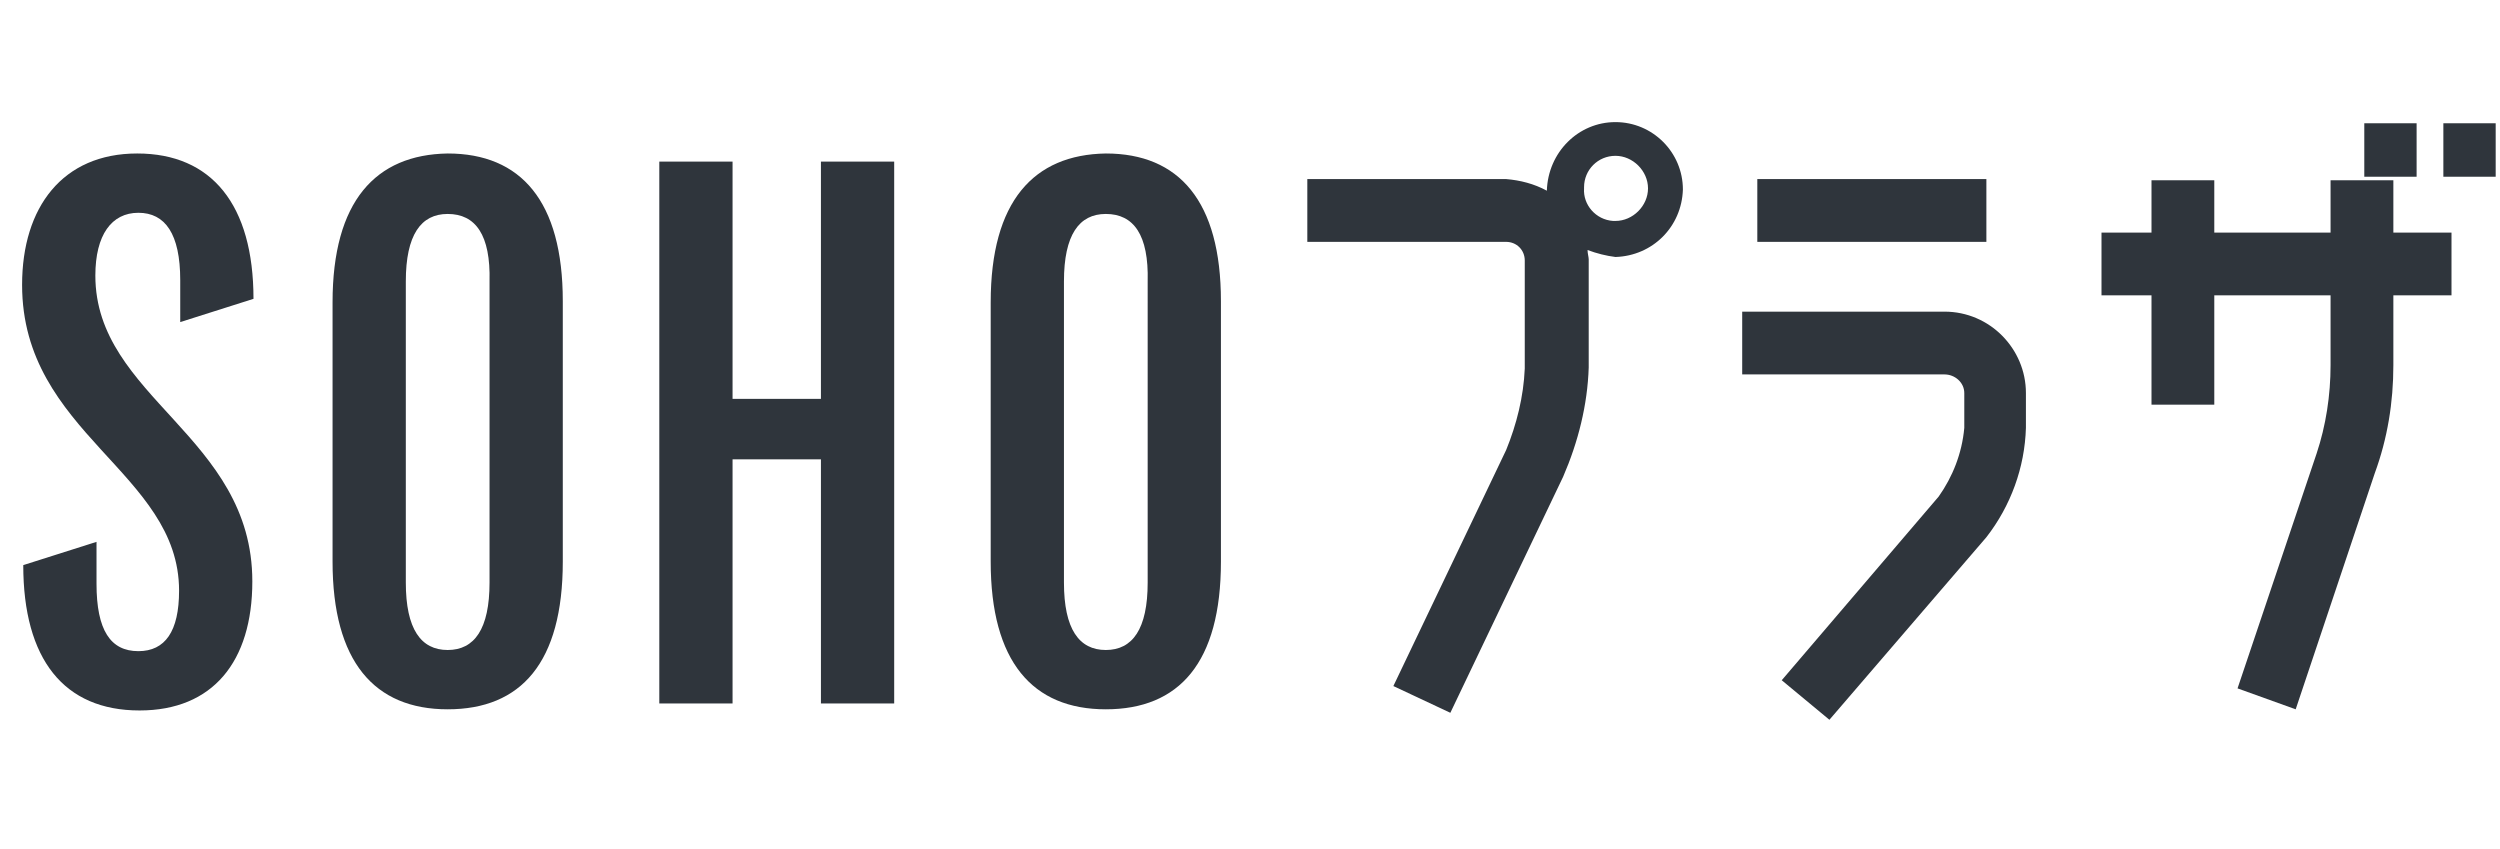 <?xml version="1.0" encoding="utf-8"?>
<!-- Generator: Adobe Illustrator 26.5.0, SVG Export Plug-In . SVG Version: 6.00 Build 0)  -->
<svg version="1.1" id="Layer_1" xmlns="http://www.w3.org/2000/svg" xmlns:xlink="http://www.w3.org/1999/xlink" x="0px" y="0px"
	 viewBox="0 0 215 73" style="enable-background:new 0 0 215 73;" xml:space="preserve">
<style type="text/css">
	.st0{clip-path:url(#SVGID_00000009576643183719779390000018116977827705218473_);}
	.st1{fill:#2F353C;}
</style>
<g id="Group_47098" transform="translate(-1627.171 -5259.399)">
	<g id="Group_47097" transform="translate(1627.171 5259.399)">
		<g>
			<defs>
				<rect id="SVGID_1_" x="0.3" y="0.1" width="112.3" height="72.9"/>
			</defs>
			<clipPath id="SVGID_00000033344064970444549040000016339967715463675784_">
				<use xlink:href="#SVGID_1_"  style="overflow:visible;"/>
			</clipPath>
			
				<g id="Group_907" transform="translate(0 0)" style="clip-path:url(#SVGID_00000033344064970444549040000016339967715463675784_);">
				<path id="Path_5594" class="st1" d="M11.8,13.2c6.4,0,10,4.4,10,12.5l-6.3,2v-3.6c0-4-1.3-5.8-3.6-5.8c-2.3,0-3.7,1.9-3.7,5.4
					c0,10.5,13.5,13.8,13.5,26.3c0,6.9-3.4,11.1-9.7,11.1c-6.5,0-10-4.4-10-12.5l6.3-2v3.6c0,4,1.2,5.8,3.6,5.8
					c2.3,0,3.5-1.7,3.5-5.2c0-10.2-13.5-13.5-13.5-26.3C1.9,17.8,5.4,13.2,11.8,13.2"/>
				<path id="Path_5595" class="st1" d="M38.5,13.2c6.3,0,9.9,4.1,9.9,12.7v22.4c0,8.7-3.6,12.7-9.9,12.7s-9.9-4.1-9.9-12.7V26
					C28.6,17.3,32.3,13.3,38.5,13.2 M38.5,18.4c-2.3,0-3.6,1.8-3.6,5.8v25.9c0,4,1.3,5.8,3.6,5.8s3.6-1.8,3.6-5.8V24.2
					C42.2,20.2,40.9,18.4,38.5,18.4"/>
				<path id="Path_5596" class="st1" d="M76.9,13.9v46.6h-6.3v-21H63v21h-6.3V13.9H63v20.4h7.6V13.9H76.9z"/>
				<path id="Path_5597" class="st1" d="M95.1,13.2c6.3,0,9.9,4.1,9.9,12.7v22.4c0,8.7-3.6,12.7-9.9,12.7s-9.9-4.1-9.9-12.7V26
					C85.2,17.3,88.9,13.3,95.1,13.2 M95.1,18.4c-2.3,0-3.6,1.8-3.6,5.8v25.9c0,4,1.3,5.8,3.6,5.8s3.6-1.8,3.6-5.8V24.2
					C98.8,20.2,97.5,18.4,95.1,18.4"/>
			</g>
		</g>
	</g>
	<path id="Path_47375" class="st1" d="M1766.1,5269.9c3.2,0,5.8,2.6,5.8,5.8c-0.1,3.2-2.6,5.7-5.8,5.8c-0.8-0.1-1.6-0.3-2.4-0.6
		c0,0.3,0.1,0.6,0.1,0.8v9.3c-0.1,3.2-0.9,6.4-2.2,9.4l-9.7,20.3l-4.9-2.3l9.7-20.3c0.9-2.2,1.5-4.6,1.6-7v-9.3
		c0-0.9-0.7-1.6-1.6-1.6h-17.1v-5.4h17.1c1.2,0.1,2.4,0.4,3.5,1C1760.3,5272.5,1762.9,5269.9,1766.1,5269.9 M1766.1,5278.4
		c1.5,0,2.8-1.3,2.8-2.8s-1.3-2.8-2.8-2.8c0,0,0,0,0,0c-1.5,0-2.7,1.2-2.7,2.7c0,0,0,0.1,0,0.1c-0.1,1.4,1,2.7,2.5,2.8
		C1765.9,5278.4,1766,5278.4,1766.1,5278.4"/>
	<path id="Path_47376" class="st1" d="M1794.4,5286.2c3.9,0,7,3.2,7,7v3c-0.1,3.4-1.3,6.7-3.4,9.4l-13.5,15.7l-4.1-3.4l13.5-15.8
		c1.2-1.7,2-3.7,2.2-5.9v-3c0-0.9-0.8-1.6-1.7-1.6h-17.4v-5.4H1794.4z M1778.3,5274.8h19.7v5.4h-19.7L1778.3,5274.8z"/>
	<path id="Path_47377" class="st1" d="M1833,5274.9v4.5h5v5.4h-5v6c0,3.2-0.5,6.3-1.6,9.3l-6.8,20.3l-5-1.8l6.8-20.2
		c0.8-2.4,1.2-5,1.2-7.6v-6h-10v9.4h-5.4v-9.4h-4.3v-5.4h4.3v-4.5h5.4v4.5h10v-4.5L1833,5274.9z M1830.5,5270h4.5v4.6h-4.5V5270z
		 M1837.3,5270h4.5v4.6h-4.5L1837.3,5270z"/>
</g>
</svg>
